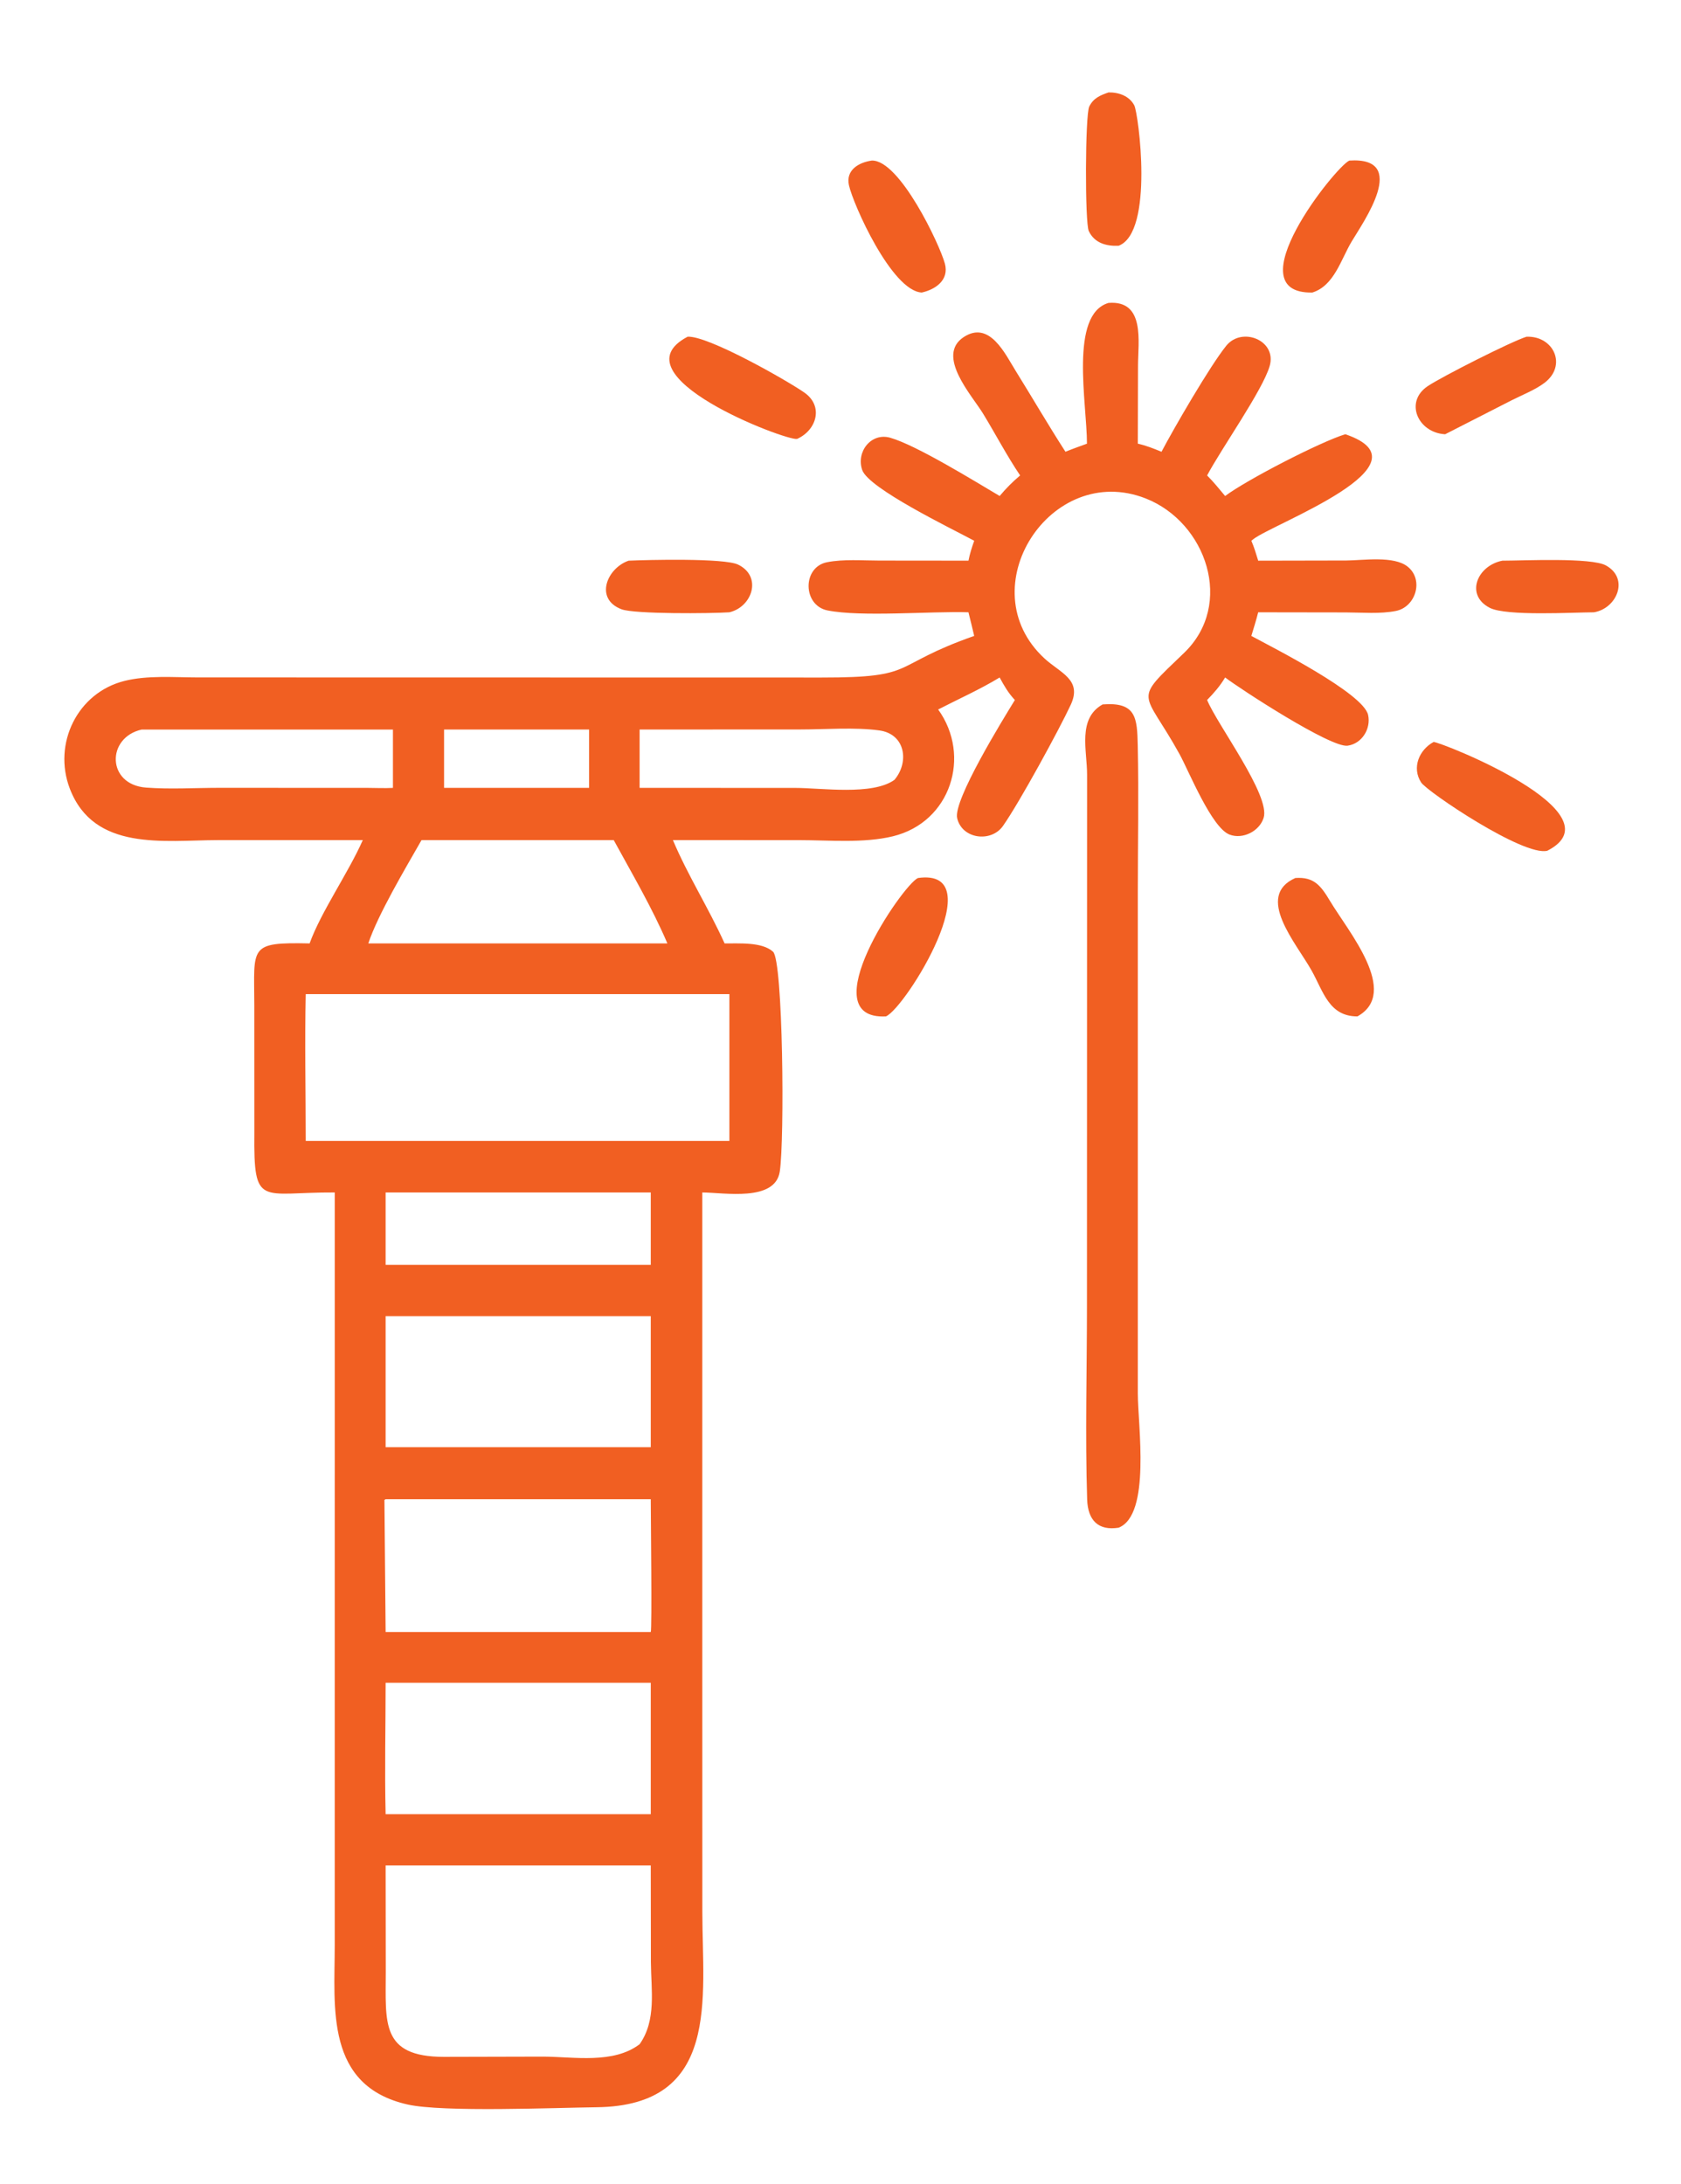 <?xml version="1.0" encoding="utf-8"?>
<!-- Generator: Adobe Illustrator 16.0.0, SVG Export Plug-In . SVG Version: 6.00 Build 0)  -->
<!DOCTYPE svg PUBLIC "-//W3C//DTD SVG 1.1//EN" "http://www.w3.org/Graphics/SVG/1.1/DTD/svg11.dtd">
<svg version="1.1" id="Calque_1" xmlns="http://www.w3.org/2000/svg" xmlns:xlink="http://www.w3.org/1999/xlink" x="0px" y="0px"
	 width="77px" height="100px" viewBox="0 0 77 100" enable-background="new 0 0 77 100" xml:space="preserve">
<path fill="#F15F22" d="M51.239,11.254c-0.559,0.026-1.102-0.122-1.365-0.67c-0.183-0.378-0.169-5.332,0.021-5.708
	c0.193-0.385,0.496-0.51,0.883-0.644c0.462-0.009,0.948,0.158,1.178,0.591C52.148,5.188,52.872,10.634,51.239,11.254z"/>
<path fill="#F15F22" d="M42.221,13.396c-1.377-0.076-3.145-4.044-3.335-4.917c-0.152-0.696,0.455-1.043,1.046-1.126
	c1.272-0.043,3.111,3.836,3.35,4.721C43.481,12.817,42.864,13.252,42.221,13.396z"/>
<path fill="#F15F22" d="M60.112,13.396c-3.579,0.061,1.057-5.762,1.696-6.043c2.762-0.18,0.646,2.803,0.106,3.707
	C61.419,11.888,61.113,13.084,60.112,13.396z"/>
<path fill="#F15F22" d="M49.789,20.317c0-1.85-0.812-5.915,0.988-6.446c1.691-0.133,1.352,1.785,1.351,2.877l-0.009,3.568
	c0.382,0.088,0.726,0.222,1.085,0.371c0.553-1.052,2.221-3.935,2.968-4.857c0.719-0.888,2.333-0.243,1.985,0.937
	c-0.326,1.112-2.208,3.767-2.864,5.005c0.295,0.294,0.558,0.621,0.826,0.941c0.966-0.729,4.356-2.48,5.504-2.829
	c4.093,1.386-3.339,4.104-4.214,4.807l-0.089,0.072c0.128,0.295,0.218,0.603,0.313,0.911l4.032-0.008
	c0.755-0.002,2.188-0.232,2.821,0.287c0.746,0.609,0.356,1.843-0.544,2.023c-0.725,0.145-1.554,0.069-2.294,0.068l-4.016-0.006
	c-0.09,0.364-0.205,0.723-0.313,1.082c0.937,0.509,5.131,2.618,5.349,3.619c0.137,0.629-0.279,1.314-0.939,1.407
	c-0.768,0.109-4.926-2.602-5.61-3.124c-0.233,0.39-0.51,0.709-0.826,1.031c0.466,1.136,2.912,4.377,2.589,5.397
	c-0.194,0.616-0.953,0.996-1.558,0.768c-0.827-0.311-1.87-2.917-2.295-3.687c-1.656-3-2.188-2.336,0.206-4.631
	c2.321-2.225,1.022-5.983-1.754-7.075c-4.351-1.711-8.12,4.116-4.636,7.327c0.727,0.67,1.738,0.967,1.201,2.123
	c-0.519,1.116-2.359,4.492-3.105,5.548c-0.541,0.767-1.875,0.603-2.097-0.359c-0.188-0.816,2.08-4.493,2.644-5.41
	c-0.299-0.317-0.492-0.651-0.698-1.031c-0.91,0.553-1.872,0.978-2.816,1.465c1.532,2.124,0.578,5.163-2.075,5.807
	c-1.341,0.325-2.91,0.176-4.291,0.176l-5.784-0.002c0.681,1.616,1.643,3.126,2.367,4.731c0.655,0.009,1.708-0.079,2.219,0.38
	c0.46,0.414,0.533,8.589,0.309,10.066c-0.211,1.399-2.555,0.962-3.549,0.958v21.947l0.002,11.023c0,3.91,0.843,8.856-4.849,8.919
	c-1.871,0.021-7.032,0.239-8.653-0.126c-3.781-0.854-3.338-4.425-3.337-7.274l0.001-34.489c-3.403-0.02-3.717,0.727-3.683-2.723
	l-0.002-5.865c-0.005-2.674-0.274-2.877,2.533-2.816c0.529-1.459,1.762-3.209,2.437-4.731L9.972,38.47
	c-2.457,0.006-5.673,0.525-6.775-2.36c-0.785-2.054,0.346-4.391,2.505-4.93c1.057-0.264,2.254-0.162,3.339-0.16l28.592,0.005
	c4.47,0.004,3.065-0.524,6.991-1.906c-0.082-0.362-0.176-0.722-0.263-1.082c-1.729-0.054-4.9,0.223-6.452-0.084
	c-1.146-0.227-1.167-1.982-0.027-2.208c0.761-0.15,1.622-0.076,2.395-0.076l4.085,0.004c0.062-0.318,0.154-0.606,0.263-0.911
	c-1.064-0.572-4.844-2.396-5.132-3.244c-0.284-0.834,0.412-1.719,1.279-1.475c1.199,0.338,3.895,2.006,5.019,2.669
	c0.291-0.348,0.59-0.648,0.937-0.941c-0.617-0.917-1.127-1.896-1.702-2.838c-0.508-0.83-2.173-2.648-0.882-3.498
	c1.184-0.779,1.903,0.781,2.379,1.546c0.766,1.231,1.495,2.487,2.281,3.705C49.127,20.554,49.459,20.438,49.789,20.317z
	 M6.495,33.406c-1.628,0.361-1.61,2.52,0.19,2.658c1.107,0.085,2.27,0.011,3.382,0.011l6.804,0.003c0.374,0.002,0.754,0.02,1.128,0
	v-2.671H6.495z M20.341,33.406v2.671h6.643v-2.671H20.341z M29.298,33.406v2.671l7.12,0.002c1.198,0,3.548,0.357,4.554-0.37
	c0.684-0.809,0.505-2.092-0.686-2.261c-1.105-0.156-2.509-0.045-3.642-0.045L29.298,33.406z M19.309,38.469
	c-0.707,1.24-2.002,3.412-2.438,4.731h11.241h2.458c-0.69-1.616-1.615-3.188-2.458-4.731H19.309z M14.005,45.523
	c-0.052,2.235,0,4.482,0,6.719H33.41v-6.719H14.005z M17.664,54.604v3.315h12.145v-3.315H17.664z M17.664,60.268v5.999h12.145
	v-5.999H17.664z M17.664,68.651l-0.055,0.032l0.055,6.047h12.145c0.062-0.127,0-5.363,0-6.079H17.664z M20.341,77.055h-2.677
	c-0.001,2.003-0.048,4.017,0,6.018h9.32h2.825v-6.018H20.341z M17.664,85.421l0.006,4.872c0.002,2.317-0.245,3.889,2.658,3.893
	l4.567-0.011c1.405,0.008,3.202,0.344,4.403-0.568c0.779-1.1,0.525-2.49,0.517-3.762l-0.006-4.424H17.664z"/>
<path fill="#F15F22" d="M36.51,20.099c-0.507,0.094-8.388-2.905-5.013-4.68c0.934-0.058,4.567,2.012,5.35,2.559
	C37.739,18.603,37.403,19.703,36.51,20.099z"/>
<path fill="#F15F22" d="M66.196,19.885c-1.246-0.068-1.88-1.484-0.794-2.206c0.671-0.445,3.8-2.031,4.522-2.26
	c1.245-0.045,1.872,1.315,0.823,2.112c-0.425,0.322-1.038,0.562-1.519,0.806L66.196,19.885z"/>
<path fill="#F15F22" d="M33.41,28.038c-0.844,0.057-4.339,0.087-4.938-0.138c-1.252-0.471-0.675-1.884,0.324-2.226
	c0.855-0.038,4.38-0.126,5.012,0.18C34.926,26.394,34.461,27.79,33.41,28.038z"/>
<path fill="#F15F22" d="M73.013,28.038c-0.977,0.004-4.009,0.182-4.767-0.202c-1.142-0.579-0.596-1.931,0.571-2.162
	c0.955,0,4.072-0.154,4.744,0.218C74.646,26.493,74.061,27.863,73.013,28.038z"/>
<path fill="#F15F22" d="M51.239,69.955c-0.93,0.148-1.411-0.338-1.441-1.296c-0.093-2.954-0.009-5.932-0.009-8.888l0.006-24.291
	c0.003-1.113-0.45-2.573,0.711-3.223c1.549-0.123,1.582,0.622,1.61,1.894c0.049,2.252,0.004,4.514,0.003,6.768v22.883
	C52.119,65.257,52.728,69.364,51.239,69.955z"/>
<path fill="#F15F22" d="M70.877,38.956c-1.084,0.279-5.509-2.708-5.779-3.124c-0.44-0.676-0.093-1.498,0.569-1.856
	C65.985,33.968,74.254,37.233,70.877,38.956z"/>
<path fill="#F15F22" d="M40.581,46.542c-3.454,0.173,0.749-6.012,1.466-6.337C45.478,39.721,41.481,46.157,40.581,46.542z"/>
<path fill="#F15F22" d="M62.179,46.542c-1.303,0.002-1.562-1.139-2.1-2.1c-0.703-1.255-2.612-3.405-0.744-4.237
	c0.856-0.062,1.169,0.352,1.594,1.062C61.756,42.649,64.138,45.447,62.179,46.542z"/>
</svg>
